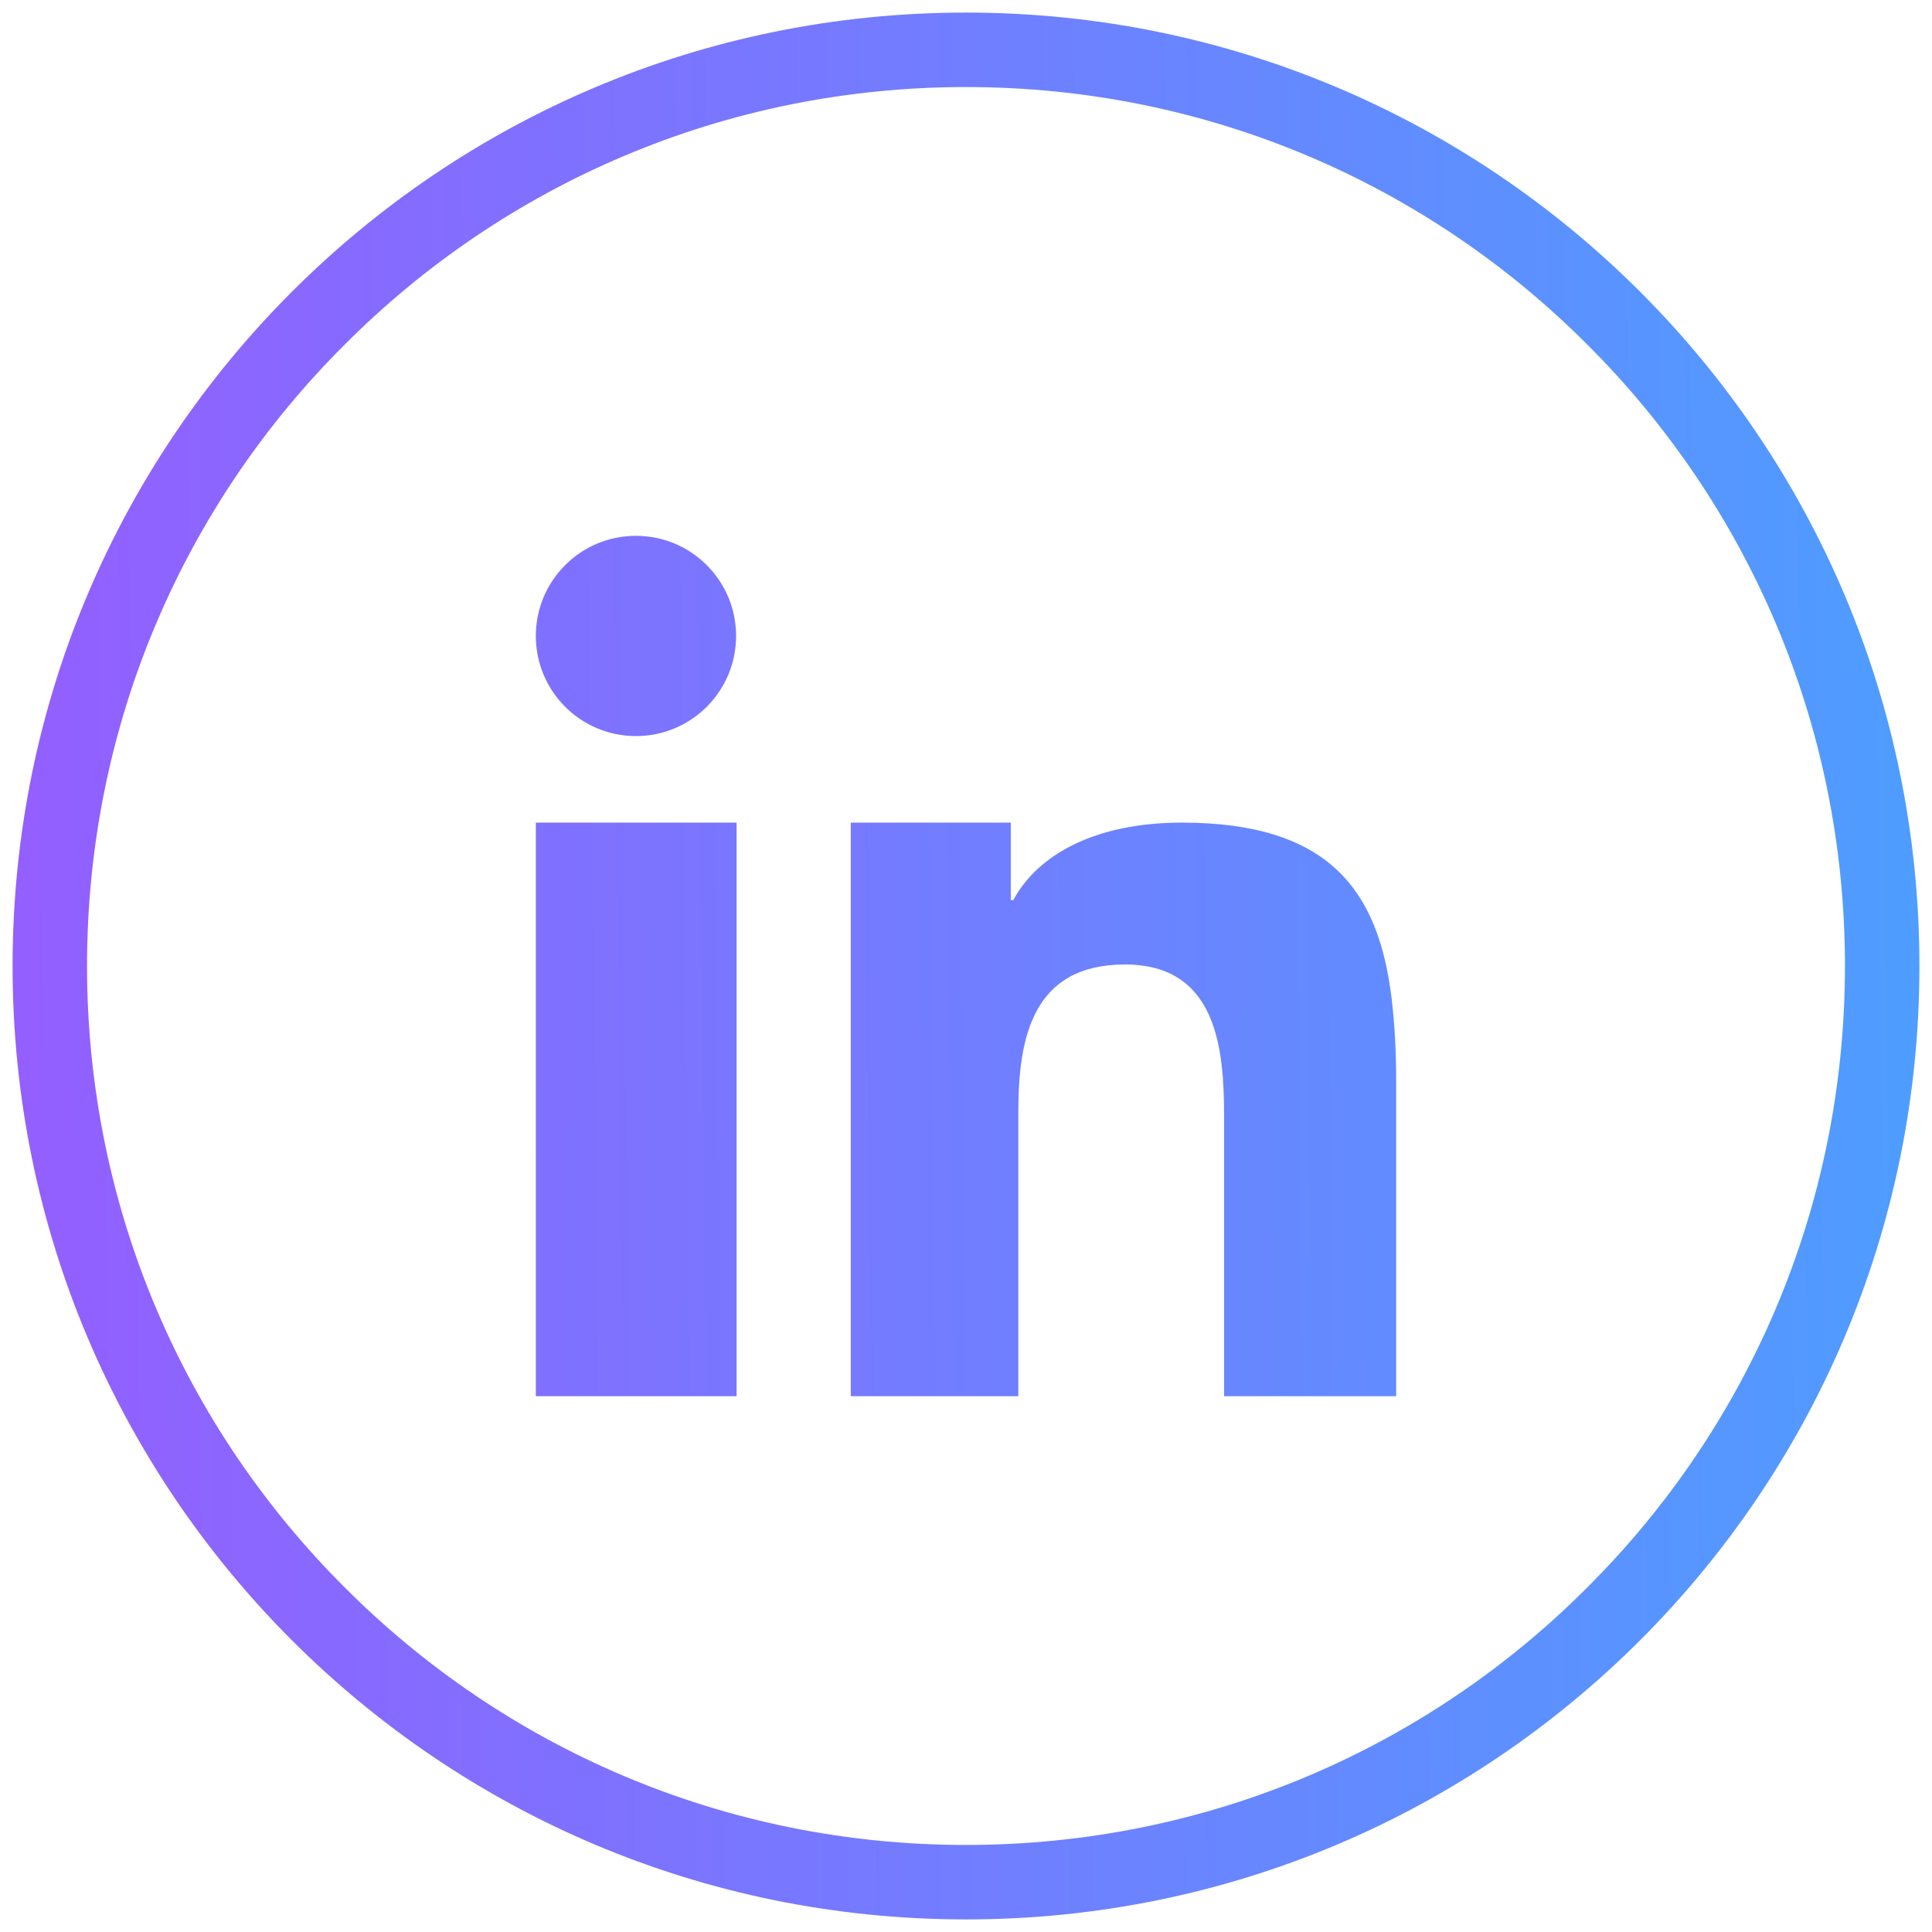 <?xml version="1.0" encoding="utf-8"?>
<!-- Generator: Adobe Illustrator 23.0.1, SVG Export Plug-In . SVG Version: 6.00 Build 0)  -->
<svg version="1.1" id="Linkedin" xmlns="http://www.w3.org/2000/svg" xmlns:xlink="http://www.w3.org/1999/xlink" x="0px" y="0px"
	 viewBox="0 0 384 384" style="enable-background:new 0 0 384 384;" xml:space="preserve">
<style type="text/css">
	.st0{fill:url(#SVGID_1_);}
	.st1{fill-rule:evenodd;clip-rule:evenodd;fill:url(#SVGID_2_);}
</style>
<linearGradient id="SVGID_1_" gradientUnits="userSpaceOnUse" x1="5.316" y1="189.898" x2="382.891" y2="194.15" gradientTransform="matrix(1 0 0 -1 0 384)">
	<stop  offset="0" style="stop-color:#935FFF"/>
	<stop  offset="1" style="stop-color:#4E9DFF"/>
</linearGradient>
<path class="st0" d="M192,2.5c52.4,0,99.7,21.2,134,55.5s55.5,81.6,55.5,134s-21.2,99.7-55.5,134s-81.6,55.5-134,55.5
	S92.3,360.3,58,326S2.5,244.4,2.5,192S23.7,92.3,58,58S139.6,2.5,192,2.5L192,2.5z M315.5,68.5C283.9,36.8,240.3,17.3,192,17.3
	S100.1,36.8,68.5,68.5C36.8,100.1,17.3,143.7,17.3,192s19.5,91.9,51.2,123.5c31.6,31.7,75.2,51.2,123.5,51.2s91.9-19.5,123.5-51.2
	c31.7-31.6,51.2-75.2,51.2-123.5S347.2,100.1,315.5,68.5L315.5,68.5z"/>
<linearGradient id="SVGID_2_" gradientUnits="userSpaceOnUse" x1="5.317" y1="189.786" x2="382.892" y2="194.038" gradientTransform="matrix(1 0 0 -1 0 384)">
	<stop  offset="0" style="stop-color:#935FFF"/>
	<stop  offset="1" style="stop-color:#4E9DFF"/>
</linearGradient>
<path class="st1" d="M106.5,193.8v83.7h39.9V187v-23.5h-39.9C106.5,163.5,106.5,193.8,106.5,193.8z M276.6,198.5
	c-2.6-21.6-12.5-35-41.7-35c-17.1,0-28.6,6.3-33.5,15.4h-0.5v-15.4h-31.8v21.9v92.1h33.3V221c0-14.9,2.9-29.3,21.2-29.3
	c18.4,0,19.7,17,19.7,30.3v55.5h34.2v-62.6C277.5,209,277.2,203.5,276.6,198.5L276.6,198.5z M126.4,106.5c-11,0-19.9,8.9-19.9,19.9
	s8.9,19.9,19.9,19.9s19.9-8.9,19.9-19.9S137.4,106.5,126.4,106.5L126.4,106.5z"/>
</svg>
